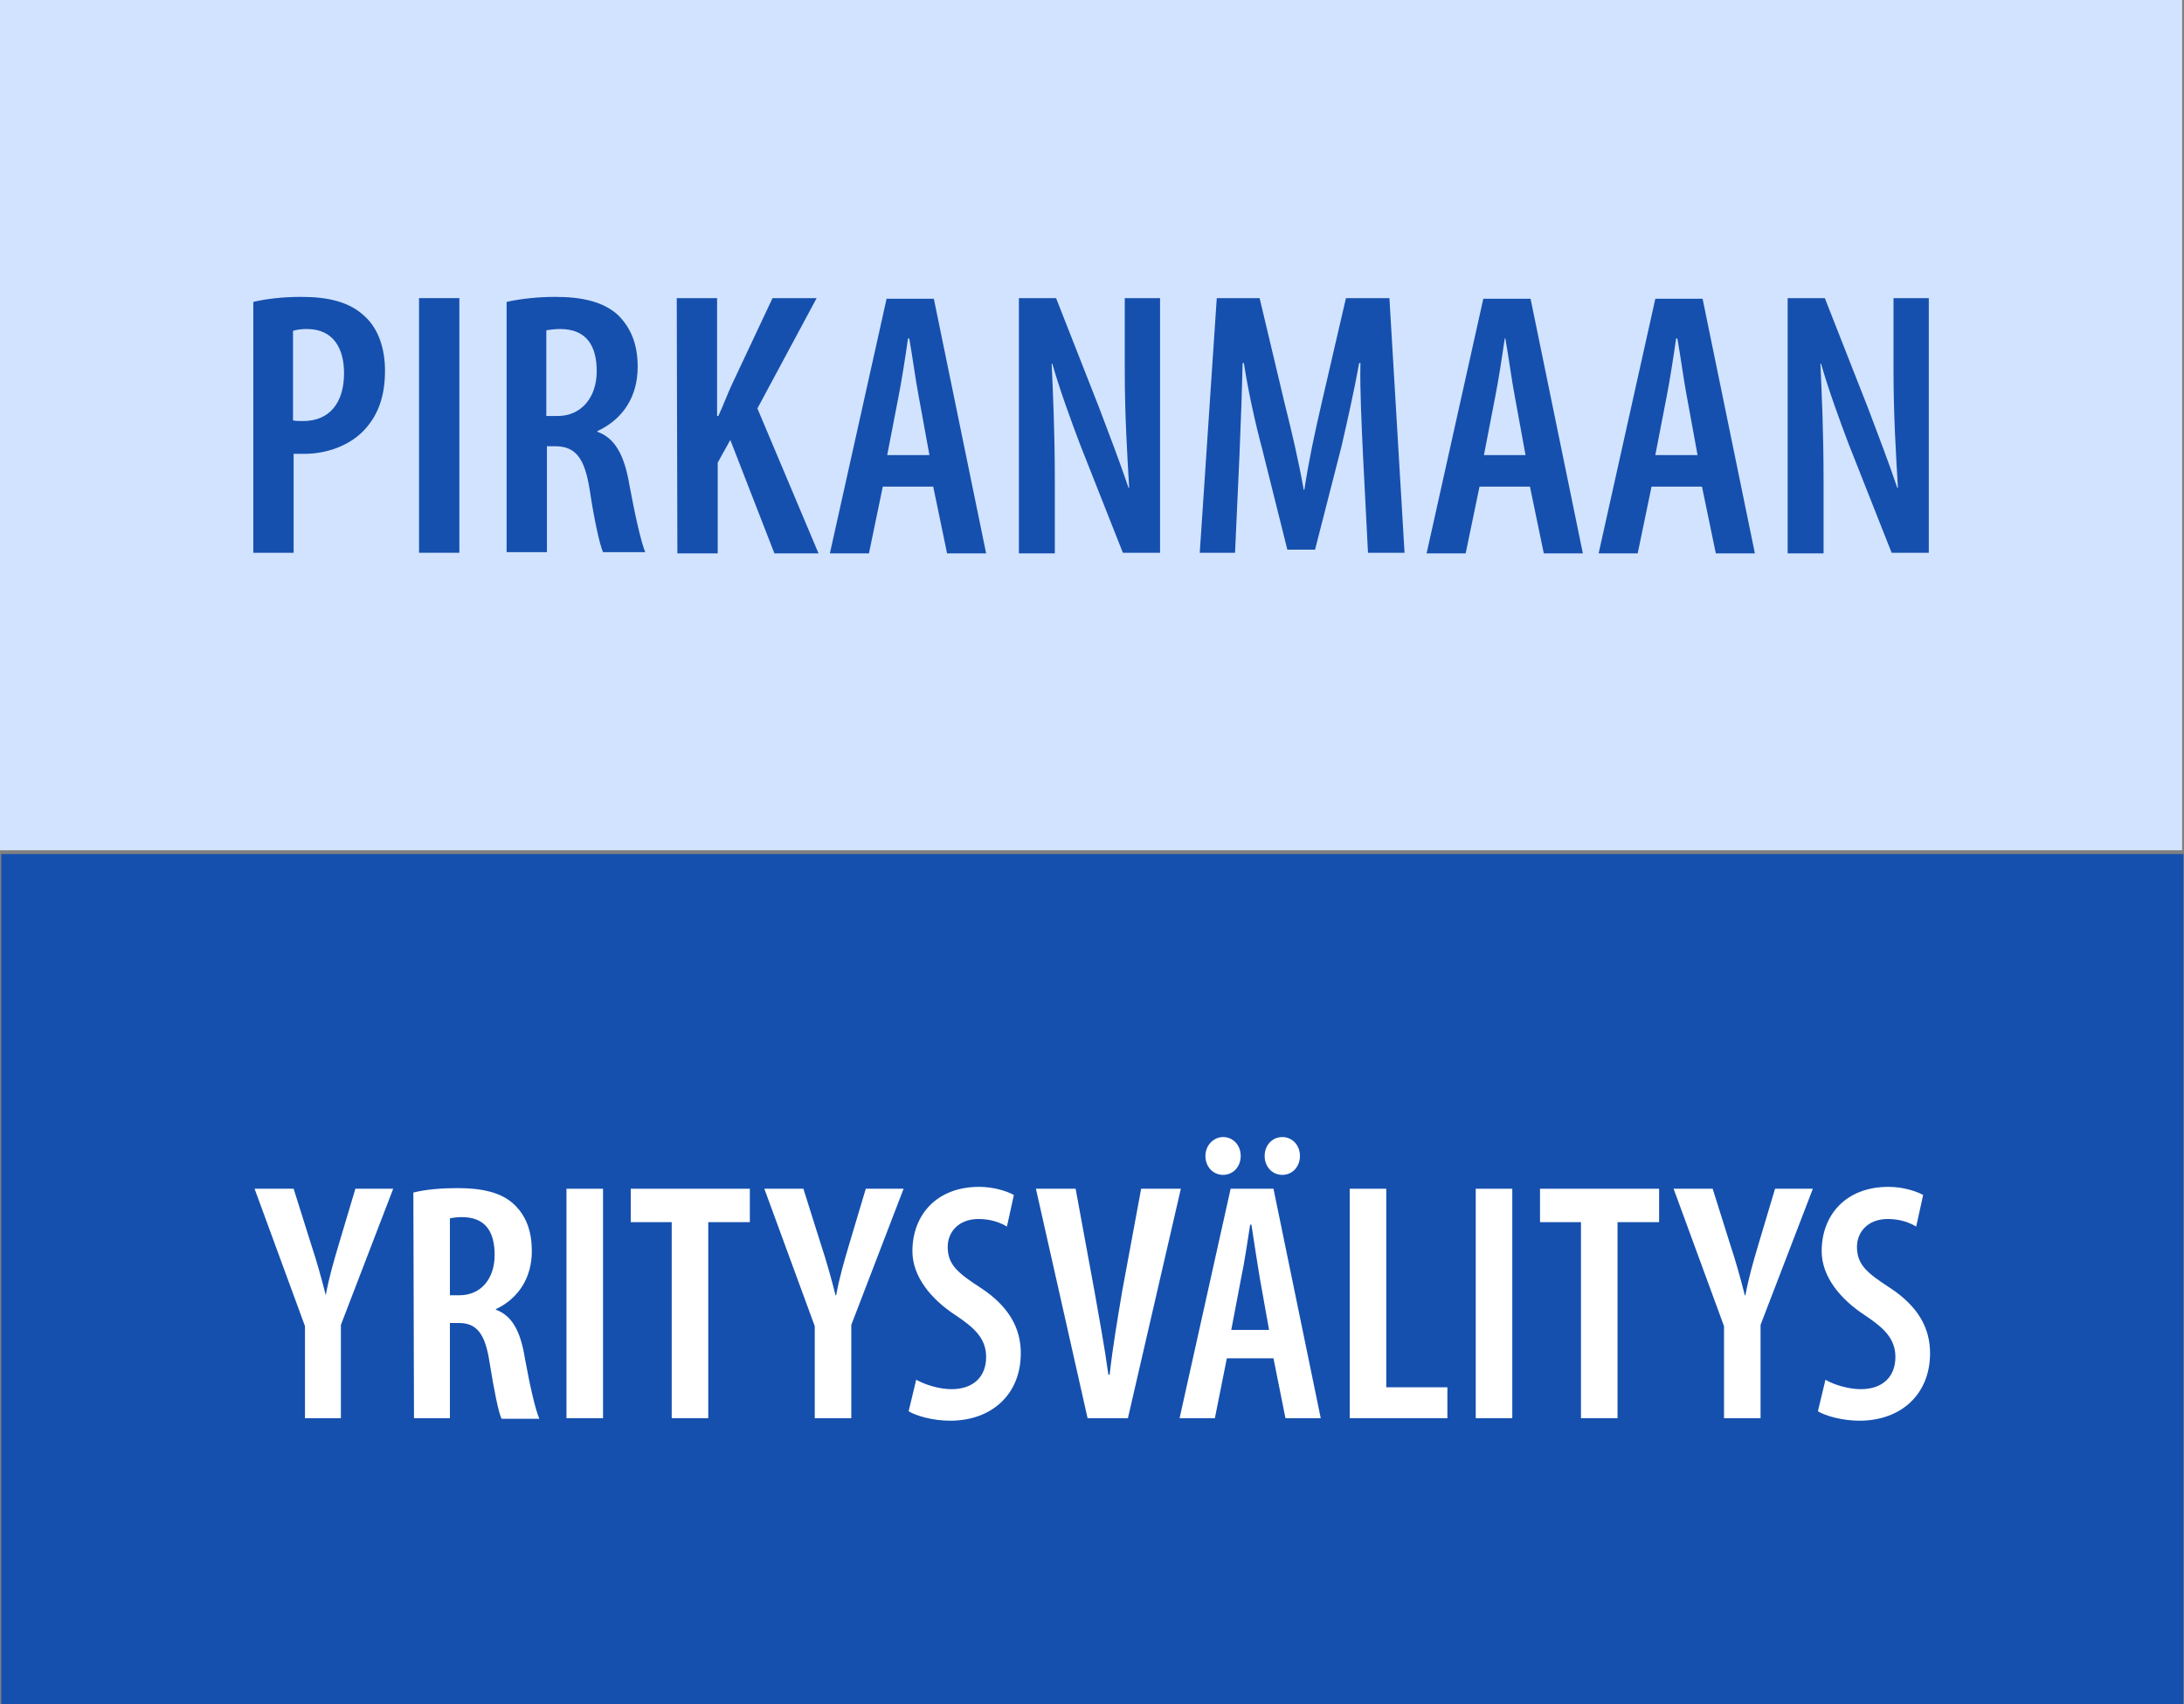 <?xml version="1.0" encoding="utf-8"?>
<!-- Generator: Adobe Illustrator 24.0.1, SVG Export Plug-In . SVG Version: 6.00 Build 0)  -->
<svg version="1.1" id="Layer_1" xmlns="http://www.w3.org/2000/svg" xmlns:xlink="http://www.w3.org/1999/xlink" x="0px" y="0px"
	 viewBox="0 0 346.6 270.4" style="enable-background:new 0 0 346.6 270.4;" xml:space="preserve">
<rect x="0" y="0" width="346.6" height="270.4" fill="#808080" stroke="none"/>
<style type="text/css">
	.st0{fill:#1550AE;}
	.st1{fill:#D2E3FF;}
	.st2{fill:#FFFFFF;}
</style>
<title>pirkanmaan-yritysvalitys</title>
<rect x="0.2" y="135.5" class="st0" width="346.3" height="134.9"/>
<rect class="st1" width="346.3" height="134.9"/>
<g>
	<path class="st0" d="M40.2,47.9c2.1-0.5,4.7-0.8,7.6-0.8c4.3,0,7.7,0.8,10.1,3.1c2.2,2,3.2,5.2,3.2,8.6c0,4.1-1.1,6.9-3,9.1
		c-2.4,2.8-6.3,4.1-9.7,4.1c-0.7,0-1.2,0-1.8,0v15.7h-6.4C40.2,87.7,40.2,47.9,40.2,47.9z M46.5,66.7c0.5,0.1,1,0.1,1.6,0.1
		c4.2,0,6.5-2.9,6.5-7.6c0-3.8-1.6-7-5.9-7c-0.8,0-1.7,0.1-2.2,0.3C46.5,52.5,46.5,66.7,46.5,66.7z"/>
	<path class="st0" d="M72.9,47.3v40.4h-6.4V47.3L72.9,47.3L72.9,47.3z"/>
	<path class="st0" d="M80.4,47.9c2.2-0.5,5-0.8,7.7-0.8c4.1,0,7.6,0.7,10,2.9c2.2,2.2,3.1,4.9,3.1,8.2c0,4.7-2.3,8.3-6.4,10.2v0.1
		c2.8,1,4.3,3.7,5.1,8.5c0.9,4.9,1.9,9.2,2.5,10.6h-6.7c-0.5-1.1-1.4-5.1-2.1-9.8c-0.8-5.2-2.3-7-5.5-7h-1.3v16.8h-6.4V47.9z
		 M86.8,66h1.7c3.8,0,6.2-3,6.2-7.1c0-4-1.6-6.7-5.8-6.7c-0.8,0-1.6,0.1-2.2,0.2V66H86.8z"/>
	<path class="st0" d="M107.4,47.3h6.4V66h0.2c0.8-1.7,1.4-3.4,2.2-5.1l6.4-13.6h7l-9.4,17.5l9.7,23h-7l-7-18l-2,3.6v14.4h-6.4
		L107.4,47.3L107.4,47.3z"/>
	<path class="st0" d="M140.1,77.2l-2.2,10.6h-6.2l9-40.4h7.5l8.3,40.4h-6.2l-2.2-10.6H140.1z M147.5,72.2l-1.7-9.3
		c-0.5-2.6-1-6.4-1.5-9.2h-0.2c-0.4,2.8-1,6.7-1.5,9.2l-1.8,9.3H147.5z"/>
	<path class="st0" d="M161.7,87.7V47.3h5.9l6.8,17.3c1.4,3.7,3.4,8.9,4.7,12.8h0.1c-0.3-5.2-0.7-11.4-0.7-18.7V47.3h5.6v40.4h-5.9
		l-6.8-17.2c-1.4-3.7-3.2-8.6-4.4-12.8h-0.1c0.2,4.7,0.5,10.4,0.5,18.8v11.3h-5.7L161.7,87.7L161.7,87.7z"/>
	<path class="st0" d="M216.3,72.1c-0.2-4.6-0.5-10.1-0.4-14.5h-0.2c-0.8,4.4-1.9,9.3-2.8,13.2l-4.2,16.4h-4.4l-4-16
		c-1.1-4.1-2.2-9.1-2.9-13.6h-0.2c-0.1,4.6-0.3,9.9-0.5,14.7L196,87.7h-5.6l2.7-40.4h6.8l3.9,16.4c1.3,5.2,2.3,9.5,3.1,14h0.1
		c0.7-4.6,1.6-8.8,2.8-14l3.8-16.4h6.9l2.4,40.4h-5.8L216.3,72.1z"/>
	<path class="st0" d="M234.8,77.2l-2.2,10.6h-6.2l9-40.4h7.5l8.3,40.4H245l-2.2-10.6H234.8z M242.1,72.2l-1.7-9.3
		c-0.5-2.6-1-6.4-1.5-9.2h-0.1c-0.4,2.8-1,6.7-1.5,9.2l-1.8,9.3H242.1z"/>
	<path class="st0" d="M262.1,77.2l-2.2,10.6h-6.2l9-40.4h7.5l8.3,40.4h-6.2l-2.2-10.6H262.1z M269.4,72.2l-1.7-9.3
		c-0.5-2.6-1-6.4-1.5-9.2H266c-0.4,2.8-1,6.7-1.5,9.2l-1.8,9.3H269.4z"/>
	<path class="st0" d="M283.7,87.7V47.3h5.9l6.8,17.3c1.4,3.7,3.4,8.9,4.7,12.8h0.1c-0.3-5.2-0.7-11.4-0.7-18.7V47.3h5.6v40.4h-5.9
		l-6.8-17.2c-1.4-3.7-3.2-8.6-4.4-12.8h-0.1c0.2,4.7,0.5,10.4,0.5,18.8v11.3h-5.7V87.7z"/>
</g>
<g>
	<path class="st2" d="M48.4,225v-14.6l-8-21.8h6.2l2.8,8.9c0.8,2.4,1.6,5.2,2.3,8l0,0c0.5-2.8,1.3-5.5,2.1-8.2l2.6-8.7h6l-8.3,21.6
		V225L48.4,225L48.4,225z"/>
	<path class="st2" d="M65.6,189.2c2-0.5,4.5-0.7,7-0.7c3.7,0,6.9,0.6,9,2.6c2,1.9,2.8,4.4,2.8,7.4c0,4.2-2.1,7.5-5.7,9.2v0.1
		c2.5,0.9,3.9,3.3,4.6,7.7c0.8,4.4,1.7,8.3,2.3,9.6h-6c-0.5-1-1.2-4.6-1.9-8.9c-0.7-4.7-2.1-6.3-4.9-6.3h-1.4V225h-5.7L65.6,189.2
		L65.6,189.2L65.6,189.2z M71.4,205.5h1.5c3.5,0,5.6-2.7,5.6-6.4c0-3.6-1.4-6-5.2-6c-0.7,0-1.5,0.1-1.9,0.2V205.5z"/>
	<path class="st2" d="M95.7,188.6V225h-5.8v-36.4H95.7z"/>
	<path class="st2" d="M106.6,193.9h-6.5v-5.3H119v5.3h-6.6V225h-5.8V193.9z"/>
	<path class="st2" d="M129.3,225v-14.6l-8-21.8h6.2l2.8,8.9c0.8,2.4,1.6,5.2,2.3,8h0.1c0.5-2.8,1.3-5.5,2.1-8.2l2.6-8.7h6l-8.3,21.6
		V225L129.3,225L129.3,225z"/>
	<path class="st2" d="M145.4,218.9c1.4,0.8,3.7,1.5,5.6,1.5c3.6,0,5.5-2.1,5.5-5.1c0-2.9-1.8-4.6-4.8-6.6c-4-2.6-6.9-6.2-6.9-10.2
		c0-5.7,3.8-10.2,10.6-10.2c2.3,0,4.5,0.7,5.5,1.3l-1.1,5c-1-0.6-2.5-1.2-4.5-1.2c-3.3,0-4.9,2.2-4.9,4.4c0,2.8,1.5,4.1,5.2,6.5
		c4.6,3,6.4,6.5,6.4,10.4c0,6.5-4.6,10.7-11.2,10.7c-2.8,0-5.5-0.8-6.6-1.5L145.4,218.9z"/>
	<path class="st2" d="M172.6,225l-8.2-36.4h6.3l3,16.3c0.7,4,1.6,8.8,2.2,13.2h0.2c0.5-4.5,1.3-9.1,2-13.3l3-16.2h6.3L179,225H172.6
		z"/>
	<path class="st2" d="M194.7,215.5l-1.9,9.5h-5.6l8.1-36.4h6.8l7.5,36.4H204l-1.9-9.5H194.7z M191.3,183.4c0-1.7,1.3-3,2.8-3
		c1.6,0,2.8,1.3,2.8,3s-1.2,3-2.8,3S191.3,185.1,191.3,183.4z M201.4,211l-1.5-8.4c-0.4-2.4-0.9-5.7-1.3-8.3h-0.2
		c-0.4,2.5-0.9,6-1.4,8.3l-1.6,8.4H201.4z M200.7,183.4c0-1.7,1.2-3,2.8-3s2.8,1.3,2.8,3s-1.2,3-2.8,3S200.7,185.1,200.7,183.4z"/>
	<path class="st2" d="M214.2,188.6h5.8v31.5h9.7v4.9h-15.5V188.6z"/>
	<path class="st2" d="M240,188.6V225h-5.8v-36.4H240z"/>
	<path class="st2" d="M250.9,193.9h-6.5v-5.3h18.9v5.3h-6.6V225h-5.8V193.9z"/>
	<path class="st2" d="M273.6,225v-14.6l-8-21.8h6.2l2.8,8.9c0.8,2.4,1.6,5.2,2.3,8h0.1c0.5-2.8,1.3-5.5,2.1-8.2l2.6-8.7h6l-8.3,21.6
		V225L273.6,225L273.6,225z"/>
	<path class="st2" d="M289.7,218.9c1.3,0.8,3.7,1.5,5.6,1.5c3.6,0,5.5-2.1,5.5-5.1c0-2.9-1.8-4.6-4.8-6.6c-4-2.6-6.9-6.2-6.9-10.2
		c0-5.7,3.8-10.2,10.6-10.2c2.3,0,4.5,0.7,5.5,1.3l-1.1,5c-1-0.6-2.5-1.2-4.5-1.2c-3.3,0-4.9,2.2-4.9,4.4c0,2.8,1.5,4.1,5.2,6.5
		c4.6,3,6.4,6.5,6.4,10.4c0,6.5-4.6,10.7-11.2,10.7c-2.8,0-5.5-0.8-6.6-1.5L289.7,218.9z"/>
</g>
</svg>
